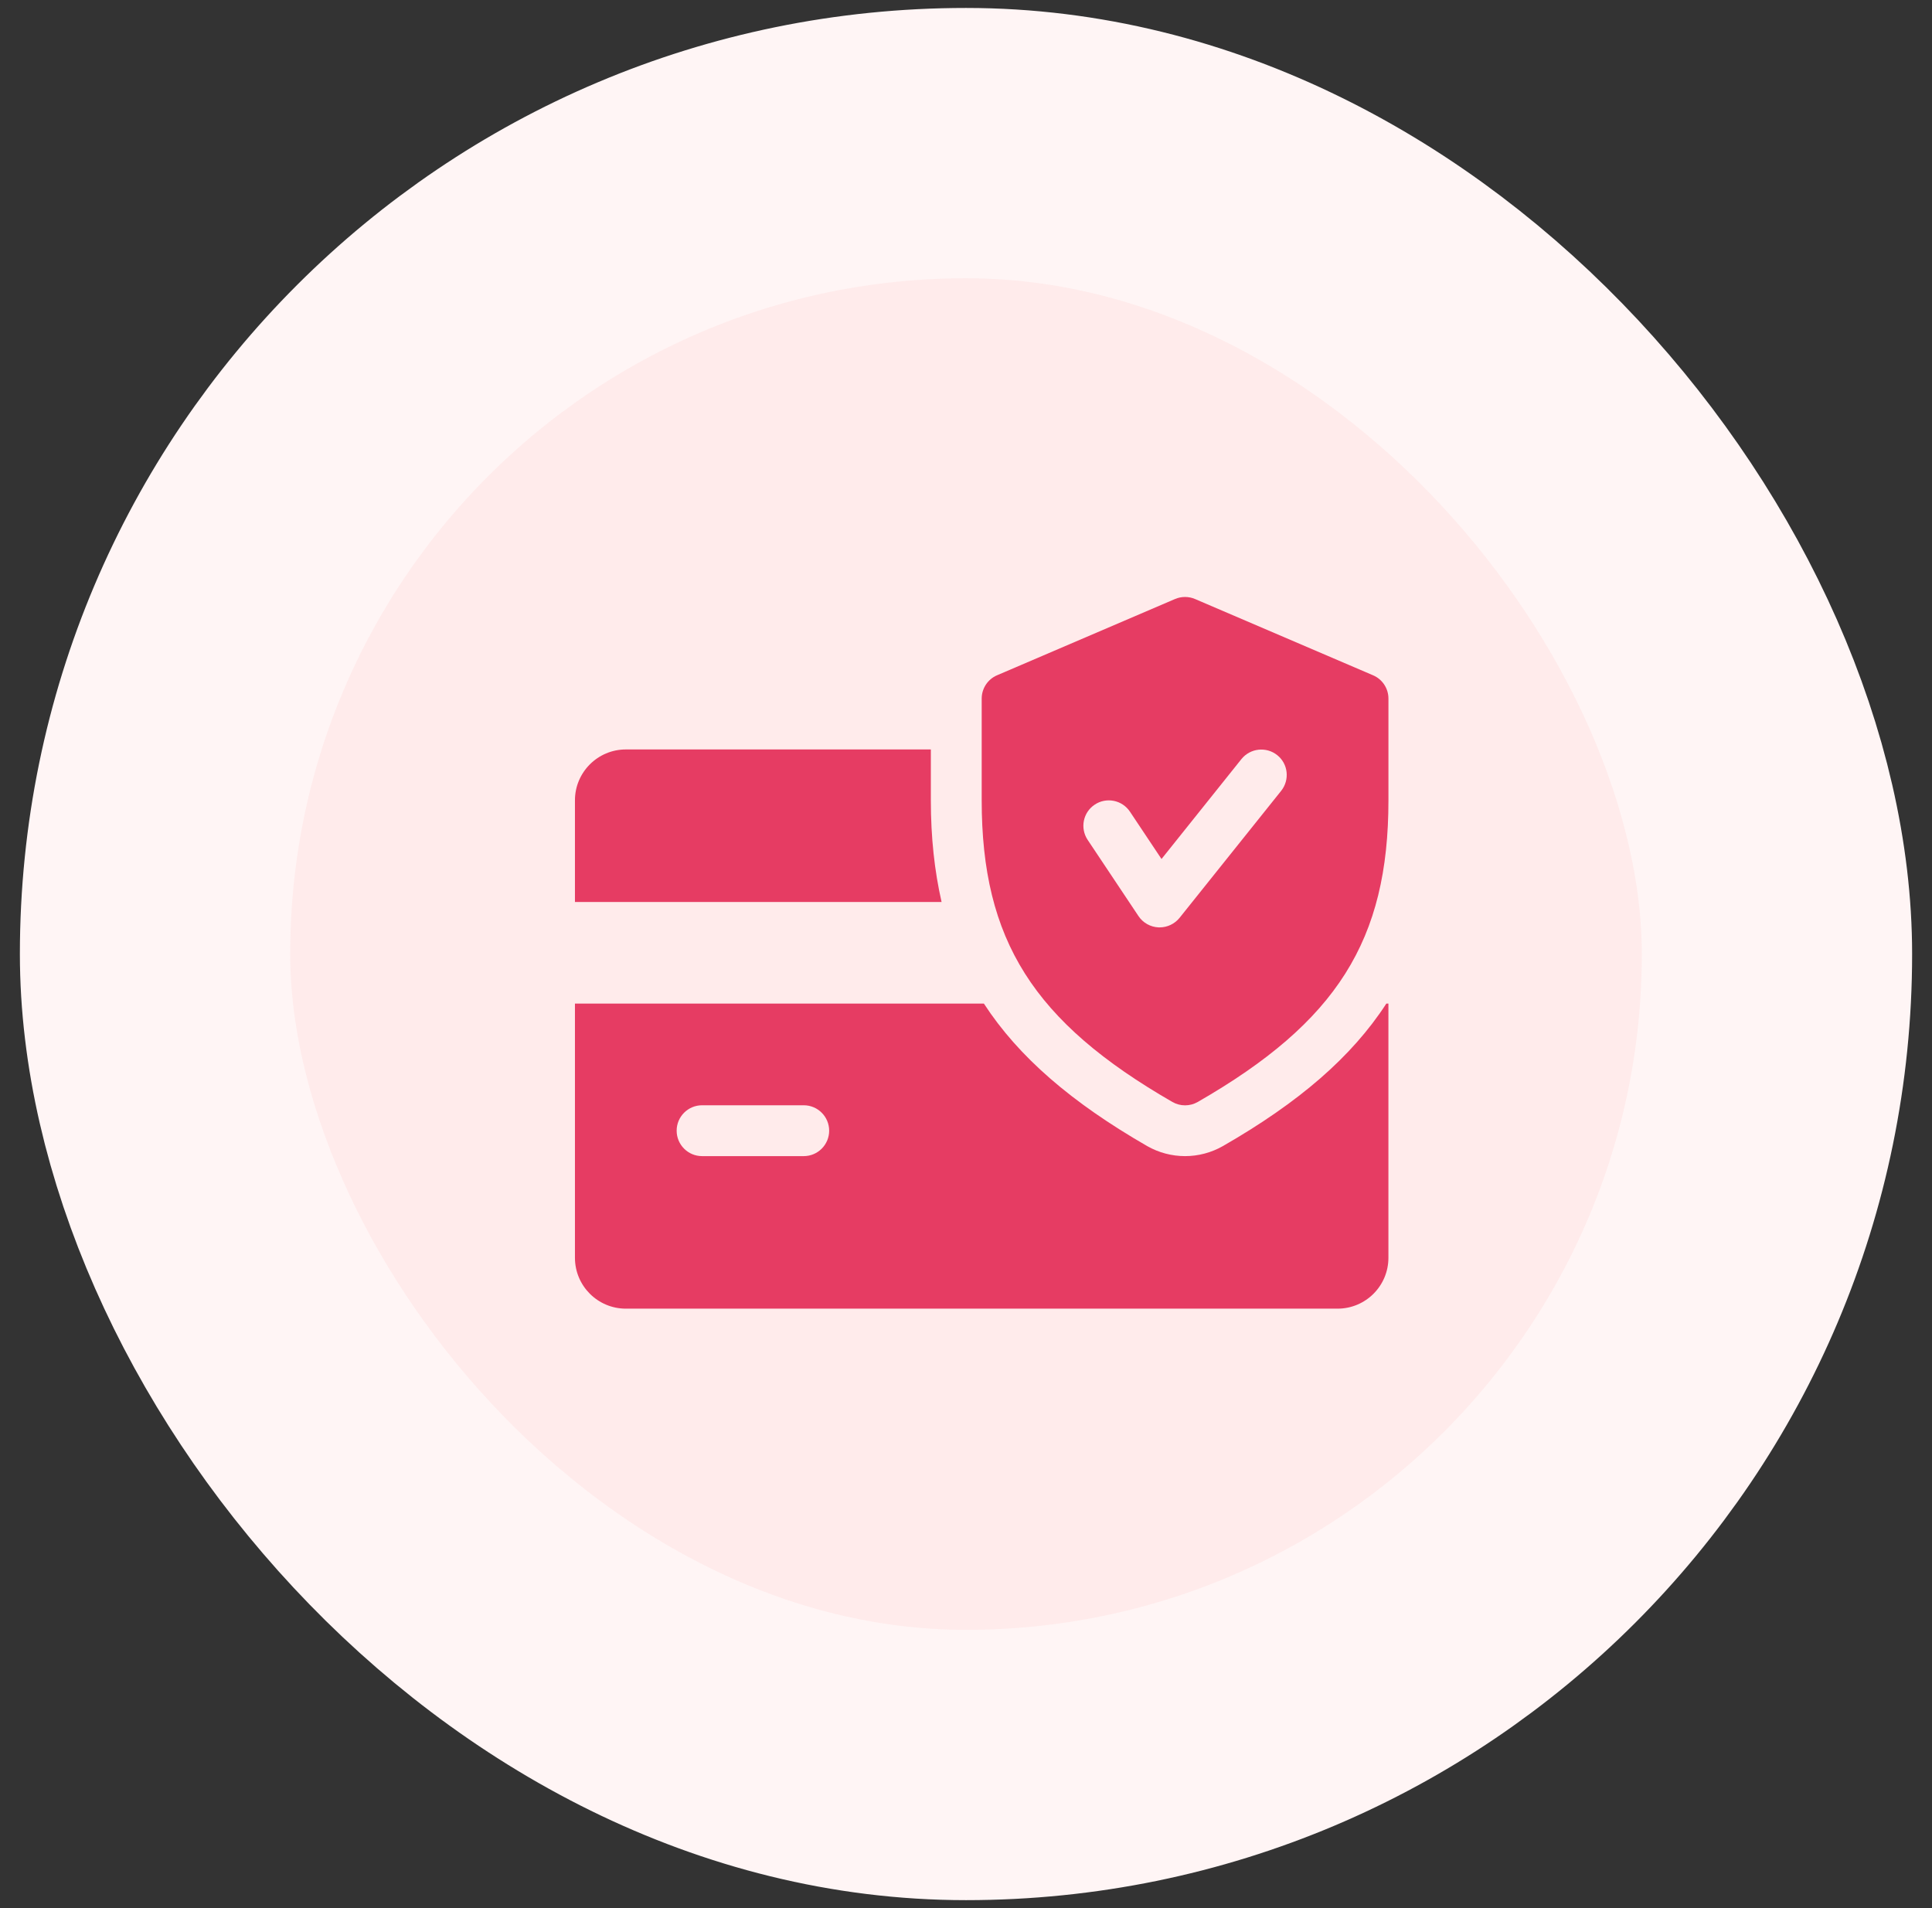 <svg width="81" height="80" viewBox="0 0 81 80" fill="none" xmlns="http://www.w3.org/2000/svg">
<rect x="0" y="0" width="81" height="80" fill="#333333" stroke="none"/>
<rect x="6.5" y="6" width="68" height="68" rx="34" fill="#FFEBEB"/>
<rect x="6.5" y="6" width="68" height="68" rx="34" stroke="#FFF5F5" stroke-width="11.333"/>
<g clip-path="url(#clip0_13_81218)">
<g clip-path="url(#clip1_13_81218)">
<path d="M39.026 33.553V31.422H26.237C25.062 31.422 24.105 32.379 24.105 33.553V37.817H39.476C39.18 36.514 39.026 35.112 39.026 33.553Z" fill="#E63C63"/>
<path d="M58.123 42.077C56.669 44.317 54.453 46.223 51.276 48.048C50.788 48.327 50.238 48.472 49.684 48.472C49.13 48.472 48.58 48.327 48.098 48.052C44.922 46.223 42.706 44.315 41.25 42.077H24.105V52.735C24.105 53.912 25.062 54.867 26.237 54.867H56.079C57.255 54.867 58.21 53.912 58.21 52.735V42.077H58.123ZM33.697 48.472H29.434C28.846 48.472 28.369 47.994 28.369 47.406C28.369 46.818 28.846 46.34 29.434 46.34H33.697C34.286 46.34 34.763 46.818 34.763 47.406C34.763 47.994 34.286 48.472 33.697 48.472Z" fill="#E63C63"/>
<path d="M57.565 28.312L50.104 25.115C49.834 25 49.533 25 49.262 25.115L41.802 28.312C41.412 28.478 41.158 28.864 41.158 29.29V33.553C41.158 39.417 43.326 42.845 49.154 46.202C49.318 46.296 49.501 46.343 49.684 46.343C49.868 46.343 50.051 46.296 50.215 46.202C56.043 42.853 58.211 39.426 58.211 33.553V29.29C58.211 28.864 57.957 28.478 57.565 28.312ZM53.715 33.155L49.452 38.484C49.248 38.735 48.941 38.882 48.619 38.882C48.604 38.882 48.587 38.882 48.574 38.882C48.235 38.867 47.922 38.693 47.732 38.409L45.6 35.212C45.274 34.722 45.406 34.061 45.897 33.735C46.383 33.411 47.046 33.539 47.374 34.031L48.697 36.015L52.048 31.825C52.417 31.366 53.089 31.294 53.547 31.659C54.007 32.023 54.08 32.694 53.715 33.155Z" fill="#E63C63"/>
</g>
</g>
<defs>
<clipPath id="clip0_13_81218">
<rect width="35.417" height="35.417" fill="white" transform="translate(22.791 21.583)"/>
</clipPath>
<clipPath id="clip1_13_81218">
<rect width="34.105" height="34.105" fill="white" transform="translate(24.102 22.895)"/>
</clipPath>
</defs>
</svg>
